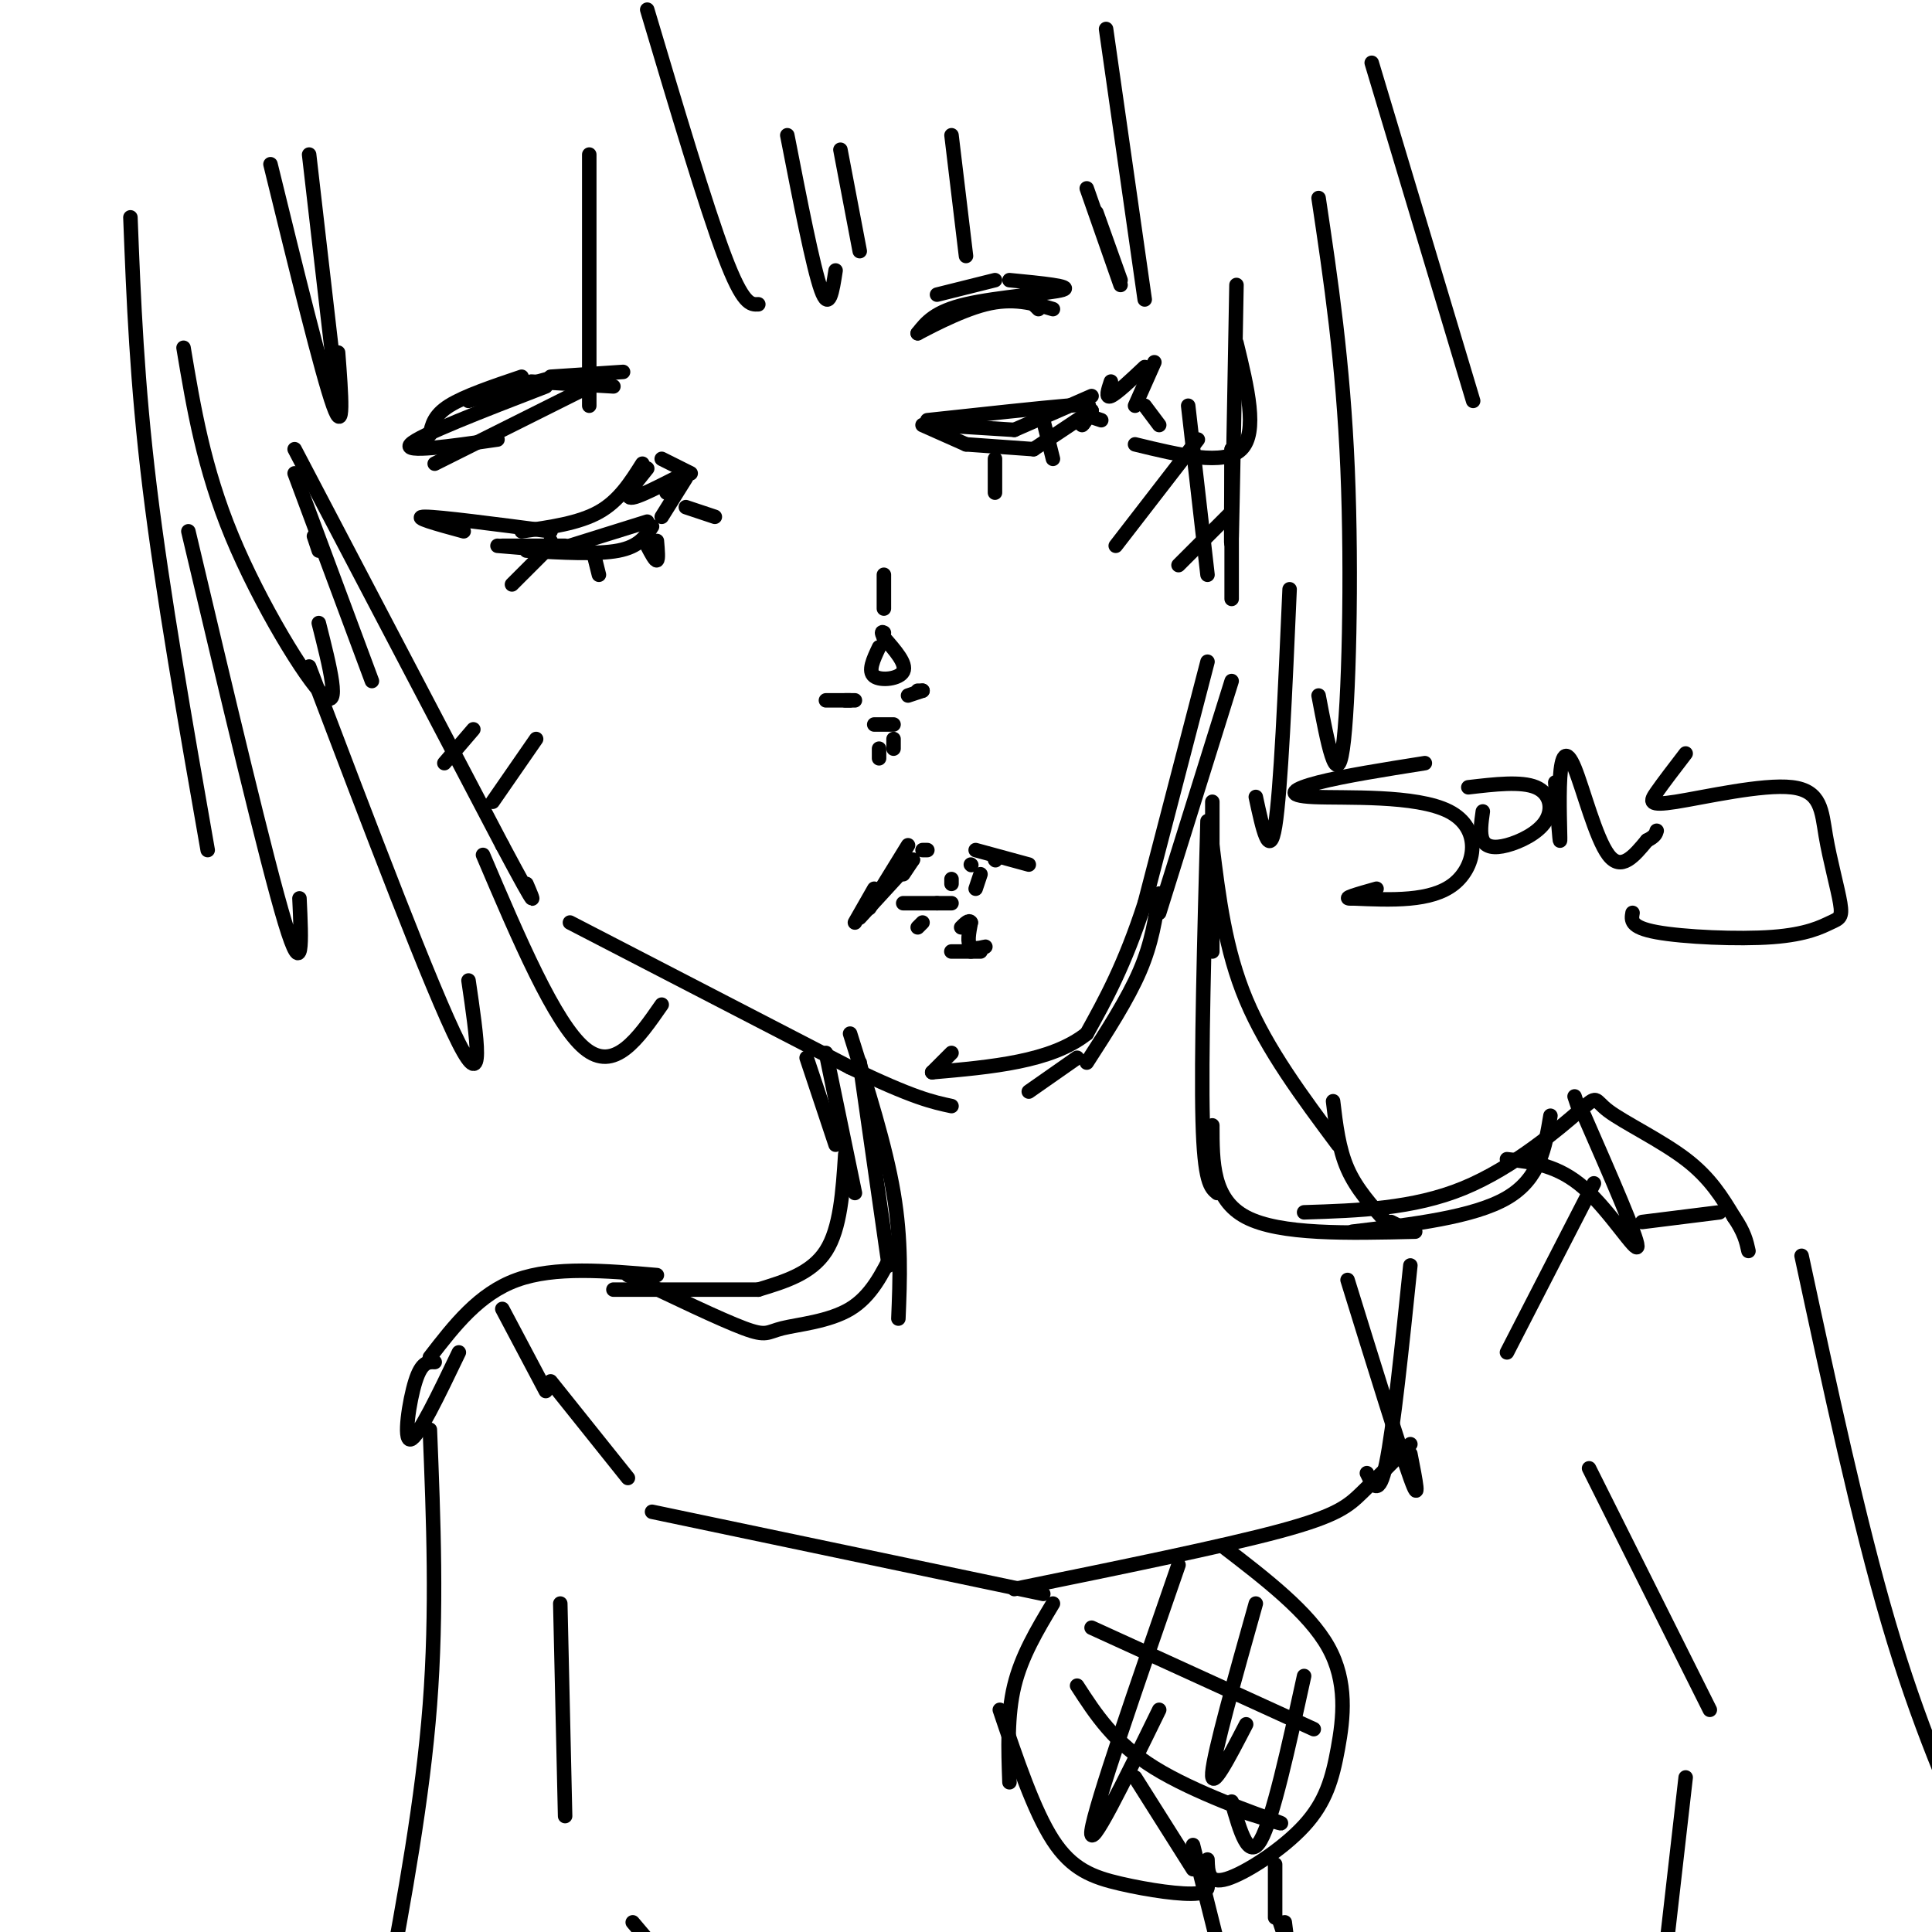 <svg viewBox='0 0 400 400' version='1.1' xmlns='http://www.w3.org/2000/svg' xmlns:xlink='http://www.w3.org/1999/xlink'><g fill='none' stroke='rgb(0,0,0)' stroke-width='3' stroke-linecap='round' stroke-linejoin='round'><path d='M65,111c0.000,0.000 1.000,3.000 1,3'/><path d='M61,98c0.000,0.000 16.000,43.000 16,43'/><path d='M61,93c0.000,0.000 43.000,82.000 43,82'/><path d='M104,175c8.000,15.000 6.500,11.500 5,8'/><path d='M118,191c0.000,0.000 58.000,30.000 58,30'/><path d='M176,221c13.167,6.333 17.083,7.167 21,8'/><path d='M246,84c0.000,0.000 4.000,35.000 4,35'/><path d='M250,137c0.000,0.000 -13.000,50.000 -13,50'/><path d='M237,187c-4.167,12.833 -8.083,19.917 -12,27'/><path d='M225,214c-7.333,5.833 -19.667,6.917 -32,8'/><path d='M193,222c0.000,0.000 4.000,-4.000 4,-4'/><path d='M256,59c-0.417,23.167 -0.833,46.333 -1,52c-0.167,5.667 -0.083,-6.167 0,-18'/><path d='M255,93c0.000,2.167 0.000,16.583 0,31'/><path d='M255,141c0.000,0.000 -15.000,48.000 -15,48'/><path d='M240,185c-0.750,5.083 -1.500,10.167 -4,16c-2.500,5.833 -6.750,12.417 -11,19'/><path d='M223,219c0.000,0.000 -10.000,7.000 -10,7'/><path d='M177,191c0.000,0.000 4.000,-7.000 4,-7'/><path d='M180,188c0.000,0.000 8.000,-13.000 8,-13'/><path d='M187,181c0.000,0.000 2.000,-3.000 2,-3'/><path d='M189,178c0.000,0.000 -11.000,12.000 -11,12'/><path d='M202,176c0.000,0.000 11.000,3.000 11,3'/><path d='M206,178c0.000,0.000 0.100,0.100 0.1,0.1'/><path d='M187,187c0.000,0.000 7.000,0.000 7,0'/><path d='M194,187c0.000,0.000 3.000,0.000 3,0'/><path d='M203,181c0.000,0.000 -1.000,3.000 -1,3'/><path d='M191,176c0.000,0.000 1.000,0.000 1,0'/><path d='M203,197c-2.833,0.000 -5.667,0.000 -6,0c-0.333,0.000 1.833,0.000 4,0'/><path d='M201,197c1.476,-0.286 3.167,-1.000 3,-1c-0.167,0.000 -2.190,0.714 -3,0c-0.810,-0.714 -0.405,-2.857 0,-5'/><path d='M201,191c-0.333,-0.667 -1.167,0.167 -2,1'/><path d='M190,192c0.000,0.000 1.000,-1.000 1,-1'/><path d='M177,145c0.000,0.000 -6.000,0.000 -6,0'/><path d='M175,145c0.000,0.000 1.000,0.000 1,0'/><path d='M188,144c0.000,0.000 3.000,-1.000 3,-1'/><path d='M190,143c0.000,0.000 1.000,0.000 1,0'/><path d='M185,150c0.000,0.000 -4.000,0.000 -4,0'/><path d='M185,153c0.000,0.000 0.000,2.000 0,2'/><path d='M182,157c0.000,0.000 0.000,-2.000 0,-2'/><path d='M182,134c-1.178,2.489 -2.356,4.978 -1,6c1.356,1.022 5.244,0.578 6,-1c0.756,-1.578 -1.622,-4.289 -4,-7'/><path d='M183,132c-0.667,-1.333 -0.333,-1.167 0,-1'/><path d='M183,132c0.000,0.000 0.100,0.100 0.1,0.1'/><path d='M183,119c0.000,0.000 0.000,7.000 0,7'/><path d='M143,98c0.000,0.000 -6.000,-3.000 -6,-3'/><path d='M114,112c0.000,0.000 0.000,1.000 0,1'/><path d='M103,113c0.000,0.000 12.000,1.000 12,1'/><path d='M109,114c7.333,0.417 14.667,0.833 19,0c4.333,-0.833 5.667,-2.917 7,-5'/><path d='M142,99c0.000,0.000 -5.000,8.000 -5,8'/><path d='M134,108c0.000,0.000 -16.000,5.000 -16,5'/><path d='M117,113c0.000,0.000 -13.000,0.000 -13,0'/><path d='M96,110c-5.500,-1.500 -11.000,-3.000 -8,-3c3.000,0.000 14.500,1.500 26,3'/><path d='M108,110c5.917,-0.833 11.833,-1.667 16,-4c4.167,-2.333 6.583,-6.167 9,-10'/><path d='M134,97c-2.578,3.178 -5.156,6.356 -3,6c2.156,-0.356 9.044,-4.244 11,-5c1.956,-0.756 -1.022,1.622 -4,4'/><path d='M191,88c0.000,0.000 9.000,4.000 9,4'/><path d='M200,92c0.000,0.000 14.000,1.000 14,1'/><path d='M214,93c0.000,0.000 12.000,-8.000 12,-8'/><path d='M226,85c-0.905,1.560 -1.810,3.119 -2,3c-0.190,-0.119 0.333,-1.917 1,-3c0.667,-1.083 1.476,-1.452 -4,-1c-5.476,0.452 -17.238,1.726 -29,3'/><path d='M194,88c0.000,0.000 16.000,1.000 16,1'/><path d='M210,89c0.000,0.000 16.000,-7.000 16,-7'/><path d='M230,79c-0.583,1.750 -1.167,3.500 0,3c1.167,-0.500 4.083,-3.250 7,-6'/><path d='M239,75c0.000,0.000 -4.000,9.000 -4,9'/><path d='M113,114c0.000,0.000 -7.000,7.000 -7,7'/><path d='M123,115c0.000,0.000 1.000,4.000 1,4'/><path d='M134,113c0.833,1.583 1.667,3.167 2,3c0.333,-0.167 0.167,-2.083 0,-4'/><path d='M142,105c0.000,0.000 6.000,2.000 6,2'/><path d='M206,95c0.000,0.000 0.000,7.000 0,7'/><path d='M216,87c0.000,0.000 2.000,8.000 2,8'/><path d='M225,86c0.000,0.000 3.000,1.000 3,1'/><path d='M237,84c0.000,0.000 3.000,4.000 3,4'/><path d='M197,183c0.000,0.000 0.000,-1.000 0,-1'/><path d='M201,179c0.000,0.000 0.100,0.100 0.1,0.1'/><path d='M127,80c0.000,0.000 -17.000,-1.000 -17,-1'/><path d='M115,78c0.000,0.000 -18.000,5.000 -18,5'/><path d='M89,90c0.417,-2.000 0.833,-4.000 4,-6c3.167,-2.000 9.083,-4.000 15,-6'/><path d='M114,78c0.000,0.000 15.000,-1.000 15,-1'/><path d='M126,78c0.000,0.000 -36.000,18.000 -36,18'/><path d='M103,91c-9.833,1.417 -19.667,2.833 -18,1c1.667,-1.833 14.833,-6.917 28,-12'/><path d='M194,61c0.000,0.000 12.000,-3.000 12,-3'/><path d='M209,58c6.644,0.644 13.289,1.289 11,2c-2.289,0.711 -13.511,1.489 -20,3c-6.489,1.511 -8.244,3.756 -10,6'/><path d='M190,69c0.933,-0.444 8.267,-4.556 14,-6c5.733,-1.444 9.867,-0.222 14,1'/><path d='M215,64c0.000,0.000 -1.000,-1.000 -1,-1'/><path d='M251,166c0.000,0.000 0.000,31.000 0,31'/><path d='M251,175c1.333,10.833 2.667,21.667 7,32c4.333,10.333 11.667,20.167 19,30'/><path d='M167,219c0.000,0.000 6.000,18.000 6,18'/><path d='M171,218c0.000,0.000 6.000,29.000 6,29'/><path d='M175,239c-0.500,7.667 -1.000,15.333 -4,20c-3.000,4.667 -8.500,6.333 -14,8'/><path d='M157,267c0.000,0.000 -30.000,0.000 -30,0'/><path d='M176,214c3.667,11.583 7.333,23.167 9,33c1.667,9.833 1.333,17.917 1,26'/><path d='M178,220c0.000,0.000 6.000,42.000 6,42'/><path d='M185,259c-2.315,4.685 -4.631,9.369 -9,12c-4.369,2.631 -10.792,3.208 -14,4c-3.208,0.792 -3.202,1.798 -8,0c-4.798,-1.798 -14.399,-6.399 -24,-11'/><path d='M136,264c-10.583,-0.917 -21.167,-1.833 -29,1c-7.833,2.833 -12.917,9.417 -18,16'/><path d='M90,282c-1.356,-0.044 -2.711,-0.089 -4,4c-1.289,4.089 -2.511,12.311 -1,12c1.511,-0.311 5.756,-9.156 10,-18'/><path d='M276,228c0.583,4.917 1.167,9.833 3,14c1.833,4.167 4.917,7.583 8,11'/><path d='M288,253c0.000,0.000 2.000,1.000 2,1'/><path d='M250,170c-0.667,24.583 -1.333,49.167 -1,62c0.333,12.833 1.667,13.917 3,15'/><path d='M251,233c0.000,7.667 0.000,15.333 7,19c7.000,3.667 21.000,3.333 35,3'/><path d='M326,227c0.000,0.000 1.000,3.000 1,3'/><path d='M280,255c12.583,-1.500 25.167,-3.000 32,-7c6.833,-4.000 7.917,-10.500 9,-17'/><path d='M328,231c5.511,12.600 11.022,25.200 11,27c-0.022,1.800 -5.578,-7.200 -11,-12c-5.422,-4.800 -10.711,-5.400 -16,-6'/><path d='M270,251c11.300,-0.362 22.600,-0.724 33,-5c10.400,-4.276 19.901,-12.466 24,-16c4.099,-3.534 2.796,-2.413 6,0c3.204,2.413 10.915,6.118 16,10c5.085,3.882 7.542,7.941 10,12'/><path d='M359,252c2.167,3.167 2.583,5.083 3,7'/><path d='M356,251c0.000,0.000 -16.000,2.000 -16,2'/><path d='M279,265c5.417,17.500 10.833,35.000 13,41c2.167,6.000 1.083,0.500 0,-5'/><path d='M292,262c-1.750,16.917 -3.500,33.833 -5,41c-1.500,7.167 -2.750,4.583 -4,2'/><path d='M104,271c0.000,0.000 9.000,17.000 9,17'/><path d='M114,286c0.000,0.000 16.000,20.000 16,20'/><path d='M135,313c0.000,0.000 81.000,17.000 81,17'/><path d='M210,329c21.556,-4.400 43.111,-8.800 55,-12c11.889,-3.200 14.111,-5.200 17,-8c2.889,-2.800 6.444,-6.400 10,-10'/><path d='M330,245c0.000,0.000 -18.000,35.000 -18,35'/><path d='M218,332c-3.250,5.417 -6.500,10.833 -8,17c-1.500,6.167 -1.250,13.083 -1,20'/><path d='M207,354c3.536,10.476 7.071,20.952 11,27c3.929,6.048 8.250,7.667 14,9c5.750,1.333 12.929,2.381 16,2c3.071,-0.381 2.036,-2.190 1,-4'/><path d='M253,320c8.981,6.888 17.962,13.777 22,21c4.038,7.223 3.134,14.781 2,21c-1.134,6.219 -2.498,11.097 -7,16c-4.502,4.903 -12.144,9.829 -16,11c-3.856,1.171 -3.928,-1.415 -4,-4'/><path d='M244,324c-8.667,25.000 -17.333,50.000 -18,55c-0.667,5.000 6.667,-10.000 14,-25'/><path d='M260,332c-4.333,15.417 -8.667,30.833 -9,35c-0.333,4.167 3.333,-2.917 7,-10'/><path d='M270,347c-3.250,14.833 -6.500,29.667 -9,34c-2.500,4.333 -4.250,-1.833 -6,-8'/><path d='M226,337c0.000,0.000 46.000,21.000 46,21'/><path d='M223,349c3.822,5.911 7.644,11.822 16,17c8.356,5.178 21.244,9.622 25,11c3.756,1.378 -1.622,-0.311 -7,-2'/><path d='M235,368c0.000,0.000 12.000,19.000 12,19'/><path d='M247,382c0.000,0.000 6.000,24.000 6,24'/><path d='M266,398c0.000,0.000 1.000,8.000 1,8'/><path d='M266,401c0.000,0.000 -1.000,-3.000 -1,-3'/><path d='M264,386c0.000,0.000 0.000,11.000 0,11'/><path d='M116,332c0.000,0.000 1.000,44.000 1,44'/><path d='M131,398c0.000,0.000 11.000,13.000 11,13'/><path d='M329,304c0.000,0.000 25.000,50.000 25,50'/><path d='M349,368c0.000,0.000 -4.000,35.000 -4,35'/><path d='M231,113c0.000,0.000 17.000,-22.000 17,-22'/><path d='M244,117c0.000,0.000 11.000,-11.000 11,-11'/><path d='M111,153c0.000,0.000 -9.000,13.000 -9,13'/><path d='M98,151c0.000,0.000 -6.000,7.000 -6,7'/><path d='M295,158c-8.378,1.327 -16.756,2.654 -22,4c-5.244,1.346 -7.354,2.711 -1,3c6.354,0.289 21.172,-0.499 28,3c6.828,3.499 5.665,11.285 1,15c-4.665,3.715 -12.833,3.357 -21,3'/><path d='M280,186c-2.667,0.167 1.167,-0.917 5,-2'/><path d='M307,168c-0.330,2.327 -0.660,4.654 0,6c0.660,1.346 2.311,1.711 5,1c2.689,-0.711 6.416,-2.499 8,-5c1.584,-2.501 1.024,-5.715 -2,-7c-3.024,-1.285 -8.512,-0.643 -14,0'/><path d='M322,162c0.470,6.335 0.941,12.670 1,12c0.059,-0.670 -0.293,-8.344 0,-13c0.293,-4.656 1.233,-6.292 3,-2c1.767,4.292 4.362,14.512 7,18c2.638,3.488 5.319,0.244 8,-3'/><path d='M341,174c1.667,-0.833 1.833,-1.417 2,-2'/><path d='M349,156c-2.311,3.011 -4.622,6.022 -6,8c-1.378,1.978 -1.825,2.923 4,2c5.825,-0.923 17.920,-3.714 24,-3c6.080,0.714 6.143,4.933 7,10c0.857,5.067 2.506,10.982 3,14c0.494,3.018 -0.166,3.139 -2,4c-1.834,0.861 -4.840,2.463 -12,3c-7.160,0.537 -18.474,0.011 -24,-1c-5.526,-1.011 -5.263,-2.505 -5,-4'/><path d='M134,2c6.083,20.417 12.167,40.833 16,51c3.833,10.167 5.417,10.083 7,10'/><path d='M163,28c2.667,13.667 5.333,27.333 7,32c1.667,4.667 2.333,0.333 3,-4'/><path d='M174,31c0.000,0.000 4.000,21.000 4,21'/><path d='M197,28c0.000,0.000 3.000,25.000 3,25'/><path d='M227,44c0.000,0.000 5.000,14.000 5,14'/><path d='M256,71c2.250,9.250 4.500,18.500 1,22c-3.500,3.500 -12.750,1.250 -22,-1'/><path d='M122,32c0.000,0.000 0.000,52.000 0,52'/><path d='M64,32c0.000,0.000 6.000,52.000 6,52'/><path d='M27,45c0.667,17.083 1.333,34.167 4,56c2.667,21.833 7.333,48.417 12,75'/><path d='M39,110c8.083,34.167 16.167,68.333 20,81c3.833,12.667 3.417,3.833 3,-5'/><path d='M64,138c12.750,33.583 25.500,67.167 31,78c5.500,10.833 3.750,-1.083 2,-13'/><path d='M100,177c7.417,17.417 14.833,34.833 21,40c6.167,5.167 11.083,-1.917 16,-9'/><path d='M284,13c0.000,0.000 21.000,70.000 21,70'/><path d='M273,41c2.533,16.956 5.067,33.911 6,56c0.933,22.089 0.267,49.311 -1,58c-1.267,8.689 -3.133,-1.156 -5,-11'/><path d='M267,122c-0.917,20.917 -1.833,41.833 -3,49c-1.167,7.167 -2.583,0.583 -4,-6'/><path d='M229,6c0.000,0.000 8.000,56.000 8,56'/><path d='M225,39c0.000,0.000 7.000,20.000 7,20'/><path d='M89,296c0.750,18.750 1.500,37.500 0,57c-1.500,19.500 -5.250,39.750 -9,60'/><path d='M373,260c5.917,27.500 11.833,55.000 18,76c6.167,21.000 12.583,35.500 19,50'/><path d='M38,72c2.089,12.467 4.178,24.933 10,39c5.822,14.067 15.378,29.733 19,33c3.622,3.267 1.311,-5.867 -1,-15'/><path d='M56,34c5.333,21.750 10.667,43.500 13,50c2.333,6.500 1.667,-2.250 1,-11'/></g>
</svg>